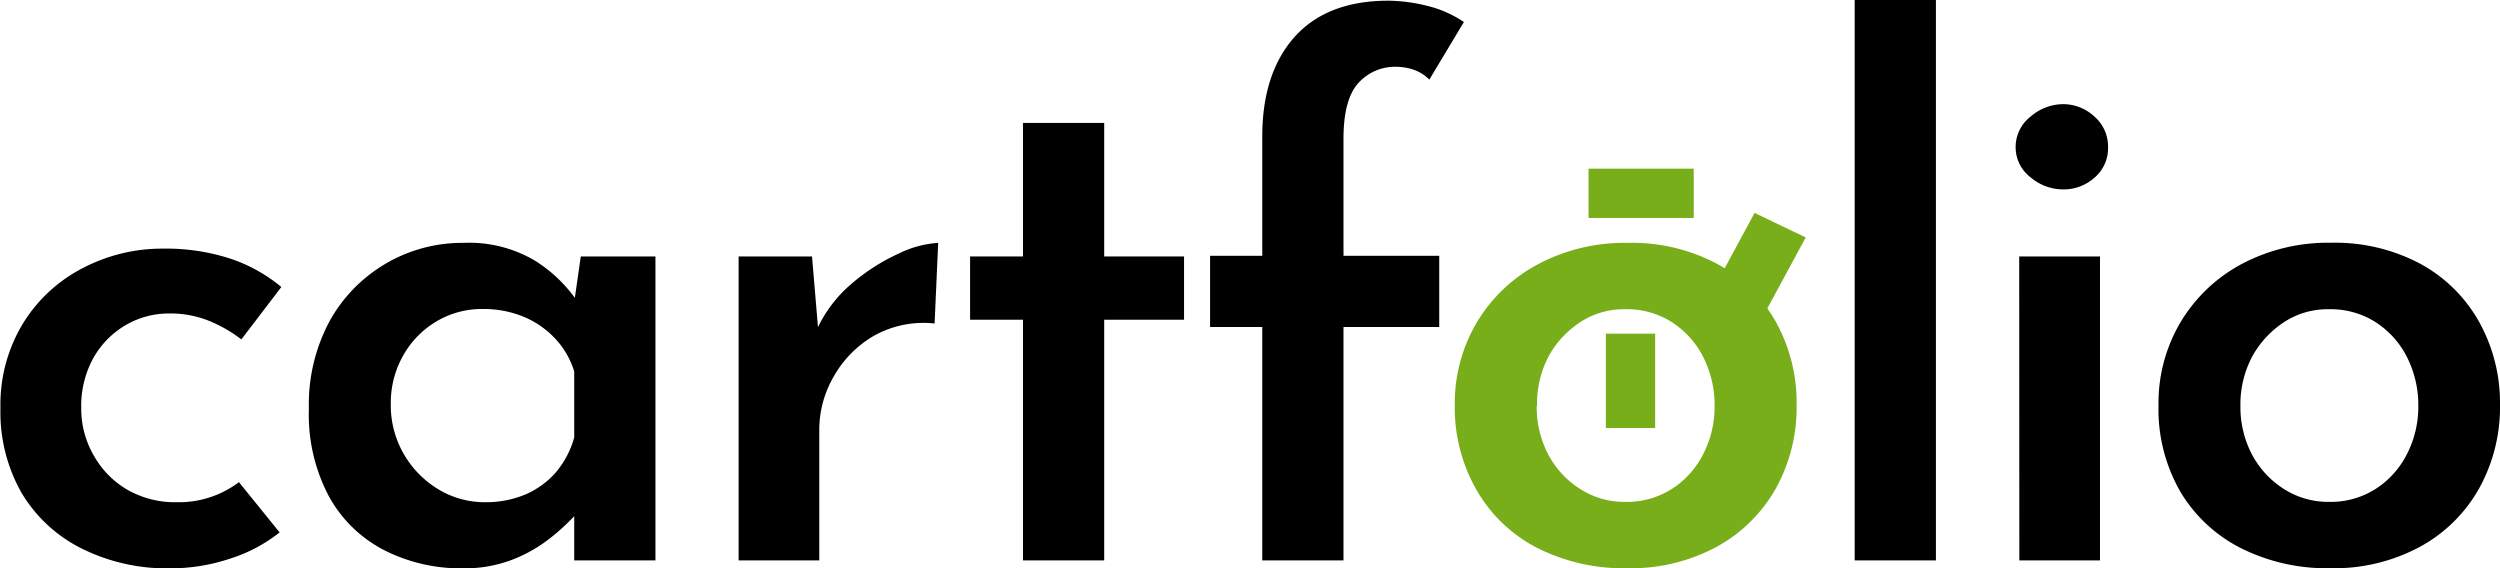 <svg xmlns="http://www.w3.org/2000/svg" viewBox="0 0 216.99 49.33"><defs><style>.cls-1{fill:#000;}.cls-2{isolation:isolate;}.cls-3{fill:#78ae1a;}</style></defs><g id="cartfolio"><path class="cls-1" d="M-422,31.3a13.37,13.37,0,0,1-4.31,2.28,16.31,16.31,0,0,1-5.13.84,16.6,16.6,0,0,1-7.74-1.72,12.64,12.64,0,0,1-5.2-4.8,14.15,14.15,0,0,1-1.85-7.39,13.55,13.55,0,0,1,2-7.42,13.16,13.16,0,0,1,5.22-4.77,14.86,14.86,0,0,1,6.83-1.65,18.12,18.12,0,0,1,6,.9A13.85,13.85,0,0,1-421.85,10l-3.47,4.55a12,12,0,0,0-2.61-1.53,8.88,8.88,0,0,0-3.68-.72,7.4,7.4,0,0,0-3.84,1.06,7.64,7.64,0,0,0-2.77,2.9,8.65,8.65,0,0,0-1,4.21,8.09,8.09,0,0,0,1.07,4.12,7.9,7.9,0,0,0,2.92,3,8.34,8.34,0,0,0,4.31,1.09,8.63,8.63,0,0,0,3-.47,8.68,8.68,0,0,0,2.39-1.27Z" transform="translate(446.27 14.91)"/><path class="cls-1" d="M-406.12,34.42a14.67,14.67,0,0,1-6.77-1.56,11.46,11.46,0,0,1-4.81-4.65,15.12,15.12,0,0,1-1.76-7.64,15.24,15.24,0,0,1,1.85-7.7,13.18,13.18,0,0,1,4.91-4.95,13.11,13.11,0,0,1,6.64-1.75,11.23,11.23,0,0,1,6.2,1.53,12.44,12.44,0,0,1,3.68,3.52l-.38,1,.7-4.87h6.48V33.73h-7.05V27.31l.69,1.68a6.39,6.39,0,0,1-1,1.22,17.64,17.64,0,0,1-2.11,1.84,12.48,12.48,0,0,1-3.12,1.68A11.59,11.59,0,0,1-406.12,34.42Zm1.95-5.74a8.84,8.84,0,0,0,3.52-.68A7.38,7.38,0,0,0-398,26.06a8,8,0,0,0,1.57-3V17.33a7.28,7.28,0,0,0-1.64-2.84,7.93,7.93,0,0,0-2.73-1.9,9.11,9.11,0,0,0-3.56-.68,7.7,7.7,0,0,0-4,1.06,8,8,0,0,0-2.89,2.93,8.34,8.34,0,0,0-1.1,4.3,8.39,8.39,0,0,0,1.13,4.3,8.52,8.52,0,0,0,3,3.06A7.74,7.74,0,0,0-404.17,28.68Z" transform="translate(446.27 14.91)"/><path class="cls-1" d="M-375.79,7.35l.63,7.49-.25-1.06a11.48,11.48,0,0,1,3.05-4.06,17.32,17.32,0,0,1,4.09-2.62,9.06,9.06,0,0,1,3.43-.93l-.31,7a8.8,8.8,0,0,0-5.26,1.06,9.46,9.46,0,0,0-3.49,3.53,9.22,9.22,0,0,0-1.26,4.64V33.73h-7V7.35Z" transform="translate(446.27 14.91)"/><path class="cls-1" d="M-357.48-4.24h7.05V7.35h6.93v5.49h-6.93V33.73h-7.05V12.84h-4.59V7.35h4.59Z" transform="translate(446.27 14.91)"/><path class="cls-1" d="M-336.71,33.73V13.47h-4.53V7.29h4.53V-3.06q0-5.49,2.8-8.64c1.87-2.09,4.59-3.15,8.15-3.15a14.55,14.55,0,0,1,3.34.44A9.89,9.89,0,0,1-319.21-13l-3,5a3.61,3.61,0,0,0-1.39-.87A4.74,4.74,0,0,0-325-9.11a4.28,4.28,0,0,0-3.4,1.44q-1.26,1.43-1.26,4.8V7.29h8.31v6.18h-8.31V33.73Z" transform="translate(446.27 14.91)"/><path class="cls-3" d="M-320,20.26a13.76,13.76,0,0,1,1.92-7.2A13.62,13.62,0,0,1-312.73,8,16,16,0,0,1-305,6.17,15.67,15.67,0,0,1-297.22,8a13,13,0,0,1,5.1,5.05,14.46,14.46,0,0,1,1.79,7.2,14.52,14.52,0,0,1-1.79,7.21,13.12,13.12,0,0,1-5.13,5.08,15.74,15.74,0,0,1-7.8,1.87,16.64,16.64,0,0,1-7.71-1.72A12.81,12.81,0,0,1-318,27.81,14.34,14.34,0,0,1-320,20.26Zm7.11.07a8.84,8.84,0,0,0,1,4.2,7.86,7.86,0,0,0,2.77,3,7.07,7.07,0,0,0,3.9,1.12,7.28,7.28,0,0,0,4.06-1.12,7.79,7.79,0,0,0,2.71-3,9,9,0,0,0,1-4.2,9.26,9.26,0,0,0-1-4.28,7.83,7.83,0,0,0-2.71-3,7.28,7.28,0,0,0-4.06-1.12,6.9,6.9,0,0,0-3.93,1.15,8.29,8.29,0,0,0-2.74,3A8.87,8.87,0,0,0-312.86,20.33Z" transform="translate(446.27 14.91)"/><path class="cls-1" d="M-285.29-14.91h7.05V33.73h-7.05Z" transform="translate(446.27 14.91)"/><path class="cls-1" d="M-271.32-2.12A3.35,3.35,0,0,1-270-4.81a4.35,4.35,0,0,1,2.8-1.06,4,4,0,0,1,2.7,1.06,3.45,3.45,0,0,1,1.2,2.69,3.34,3.34,0,0,1-1.2,2.65,4,4,0,0,1-2.7,1A4.35,4.35,0,0,1-270,.5,3.27,3.27,0,0,1-271.32-2.12Zm.31,9.47H-264V33.73H-271Z" transform="translate(446.27 14.91)"/><path class="cls-1" d="M-258.92,20.26a13.75,13.75,0,0,1,1.91-7.2A13.69,13.69,0,0,1-251.69,8a16,16,0,0,1,7.74-1.84A15.73,15.73,0,0,1-236.17,8a12.88,12.88,0,0,1,5.09,5.05,14.46,14.46,0,0,1,1.8,7.2,14.53,14.53,0,0,1-1.8,7.21,13,13,0,0,1-5.13,5.08,15.74,15.74,0,0,1-7.8,1.87,16.64,16.64,0,0,1-7.71-1.72A12.87,12.87,0,0,1-257,27.81,14.34,14.34,0,0,1-258.92,20.26Zm7.11.07a8.83,8.83,0,0,0,1,4.2,7.94,7.94,0,0,0,2.77,3,7.12,7.12,0,0,0,3.9,1.12,7.25,7.25,0,0,0,4.06-1.12,7.71,7.71,0,0,0,2.71-3,9,9,0,0,0,1-4.2,9.26,9.26,0,0,0-1-4.28,7.76,7.76,0,0,0-2.71-3,7.25,7.25,0,0,0-4.06-1.12,6.9,6.9,0,0,0-3.93,1.15,8.38,8.38,0,0,0-2.74,3A8.86,8.86,0,0,0-251.81,20.33Z" transform="translate(446.27 14.91)"/></g><g id="Rectangle_124" data-name="Rectangle 124" class="cls-2"><g id="Rectangle_124-2" data-name="Rectangle 124"><rect class="cls-3" x="139.38" y="28.96" width="4.28" height="8.19"/></g></g><g id="Rectangle_124_copy" data-name="Rectangle 124 copy" class="cls-2"><g id="Rectangle_124_copy-2" data-name="Rectangle 124 copy"><polygon class="cls-3" points="152.29 18.48 147.84 26.72 152.27 28.85 156.73 20.61 152.29 18.48"/></g></g><g id="Rectangle_125" data-name="Rectangle 125" class="cls-2"><g id="Rectangle_125-2" data-name="Rectangle 125"><rect class="cls-3" x="137.88" y="14.64" width="9.13" height="4.28"/></g></g></svg>